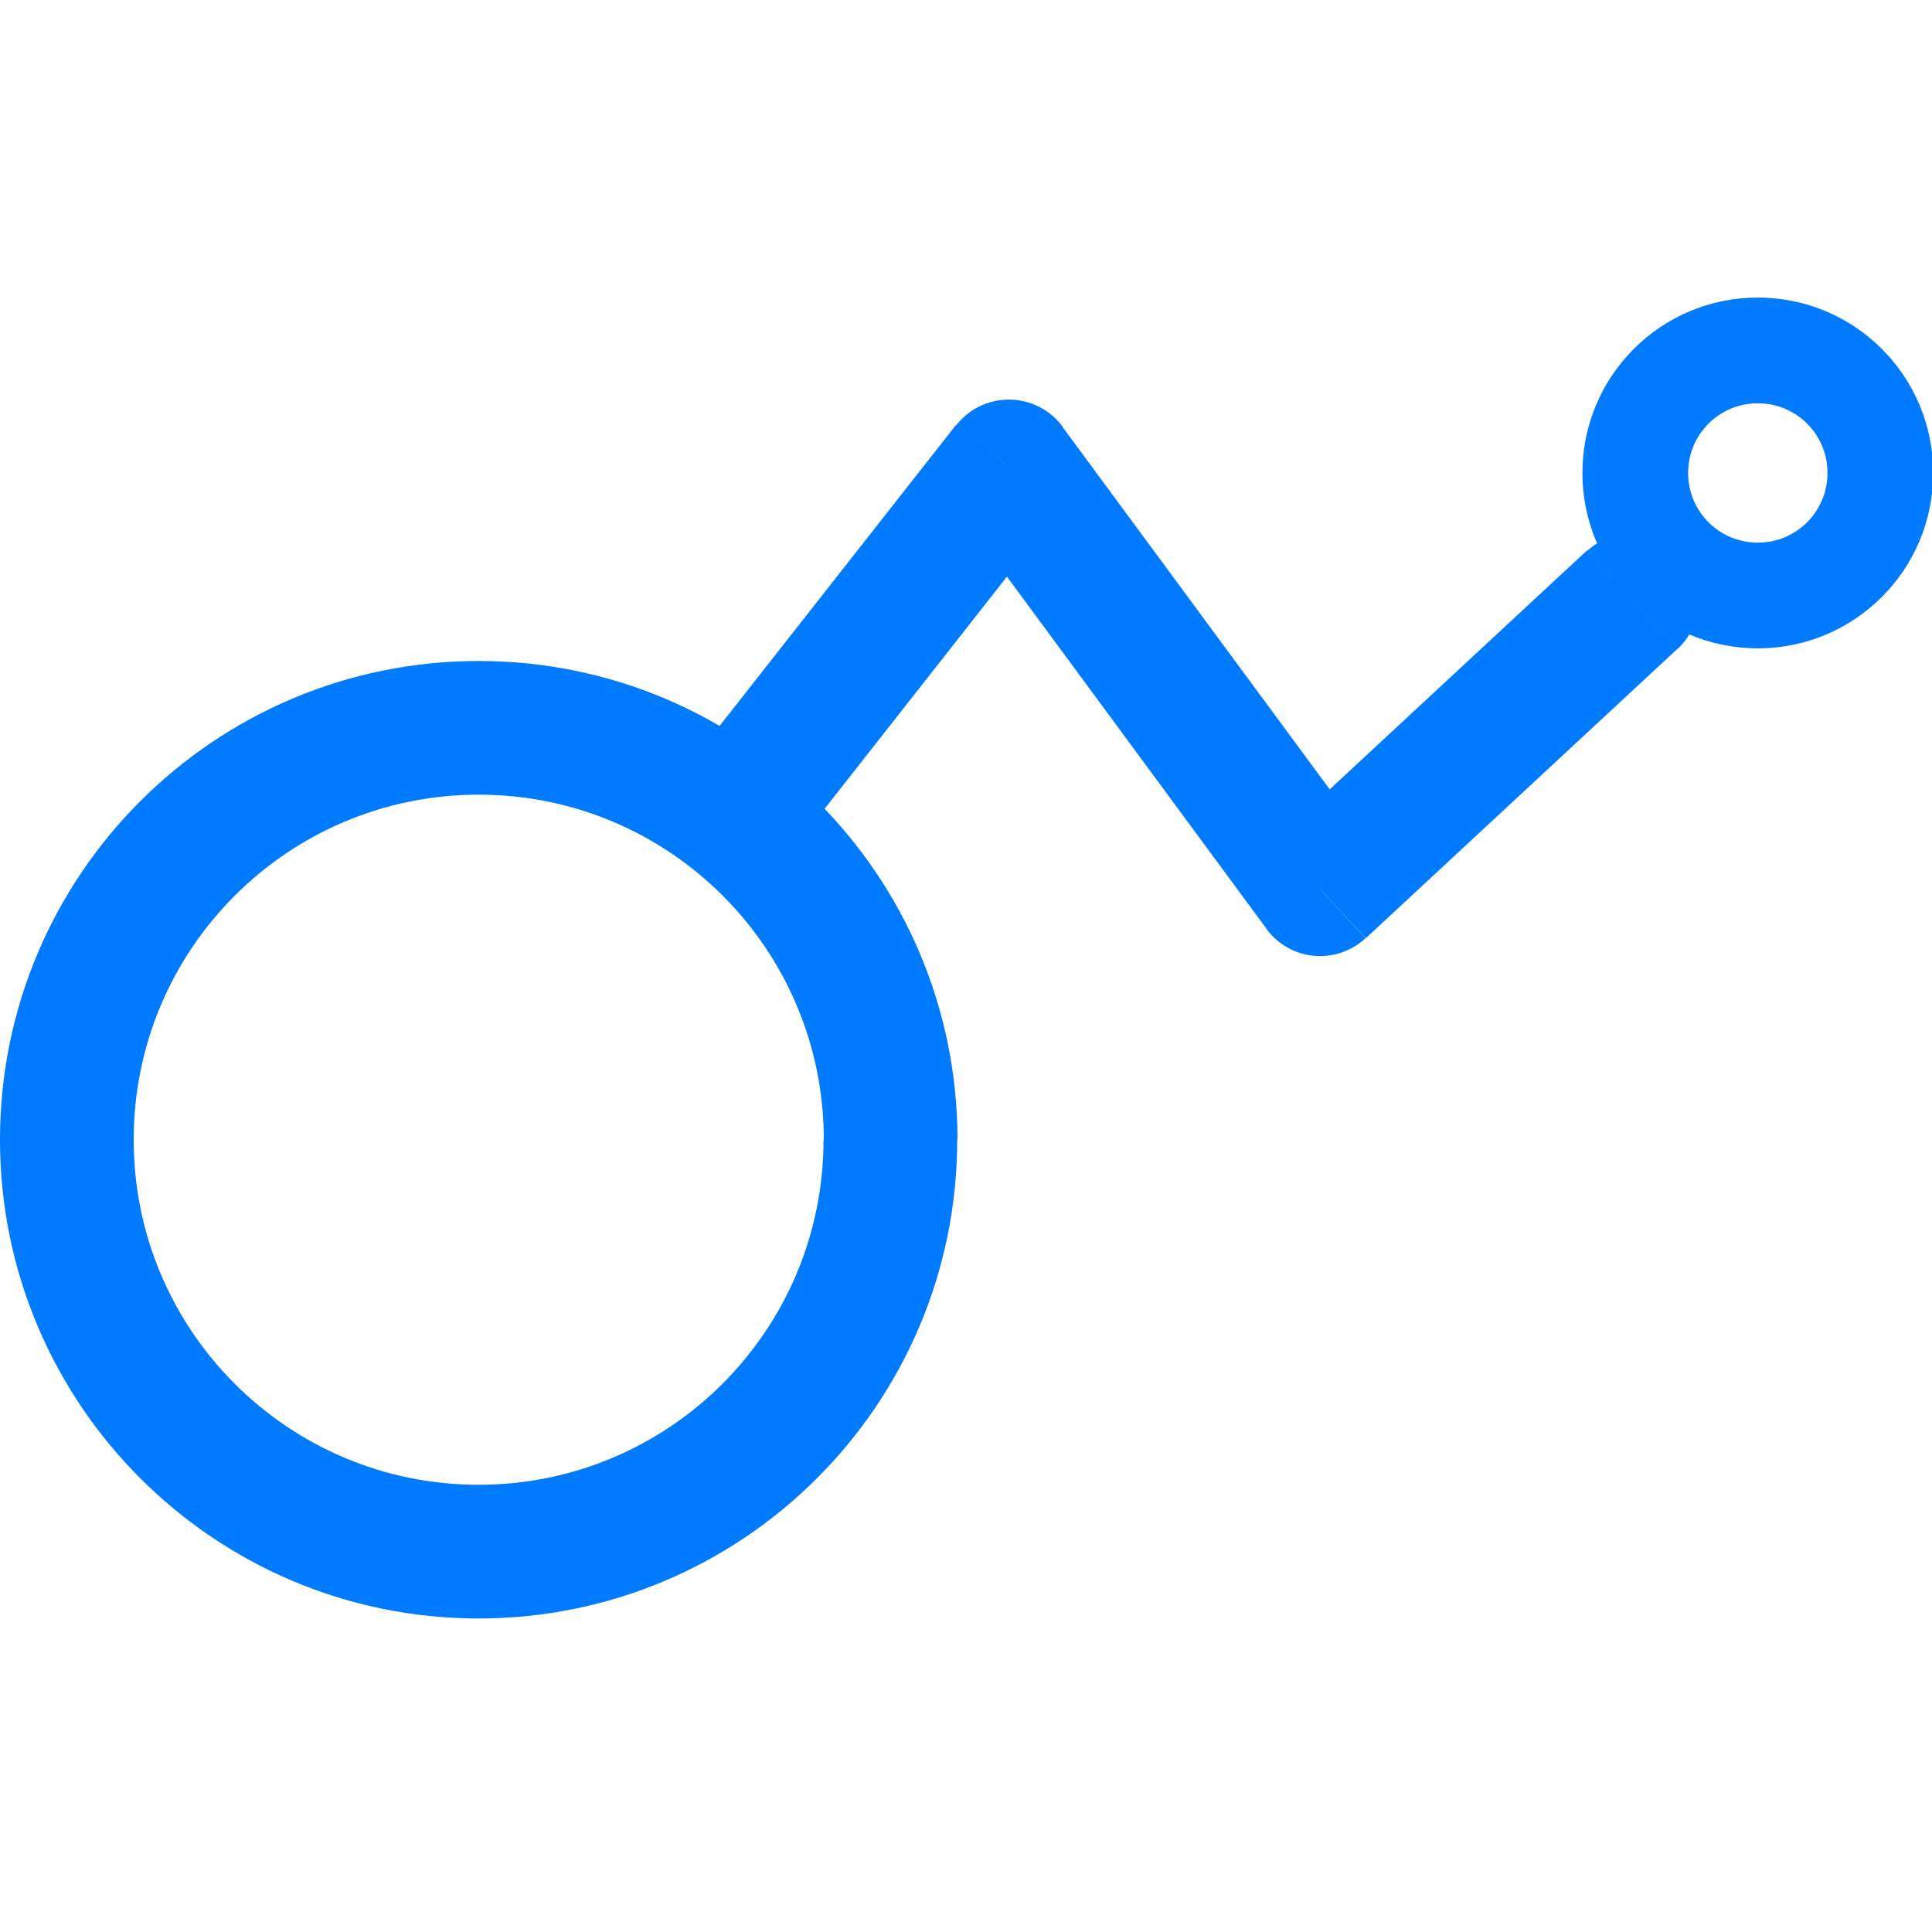 <svg width="100" height="100" viewBox="0 0 100 100" fill="none" xmlns="http://www.w3.org/2000/svg">
<rect x="0" y="0" width="100" height="100" fill="#333333" stroke="none"/>
<g clip-path="url(#clip0_2409_118)">
<rect width="100" height="100" fill="white"/>
<path d="M70.694 48.561L86.825 33.583L82.118 28.515L65.987 43.492L70.694 48.561ZM49.428 26.195L65.558 48.078L71.123 43.975L54.992 22.092L49.428 26.195ZM42.254 42.406L54.925 26.275L49.481 21.998L36.81 38.129L42.254 42.406ZM86.825 33.596C88.219 32.296 88.299 30.11 87.012 28.716C85.712 27.321 83.526 27.241 82.132 28.528L86.838 33.596H86.825ZM68.334 46.026L65.545 48.078C66.135 48.869 67.02 49.379 67.999 49.472C68.978 49.566 69.956 49.231 70.68 48.561L68.334 46.026ZM52.217 24.143L55.006 22.092C54.362 21.22 53.356 20.697 52.27 20.684C51.184 20.671 50.165 21.153 49.495 22.011L52.217 24.143ZM36.824 38.142C35.644 39.644 35.898 41.816 37.4 42.996C38.902 44.176 41.074 43.921 42.254 42.419L36.81 38.142H36.824Z" fill="#007AFF"/>
<path d="M24.779 41.132C34.648 41.132 42.64 49.123 42.64 58.992H49.559C49.559 45.315 38.47 34.213 24.779 34.213V41.132ZM6.919 58.992C6.919 49.123 14.911 41.132 24.779 41.132V34.213C11.102 34.213 0 45.302 0 58.992H6.919ZM24.779 76.853C14.911 76.853 6.919 68.861 6.919 58.992H0C0 72.669 11.089 83.772 24.779 83.772V76.853ZM42.626 58.992C42.626 68.861 34.635 76.853 24.766 76.853V83.772C38.443 83.772 49.545 72.683 49.545 58.992H42.626Z" fill="#007AFF"/>
<path d="M90.984 20.873C92.982 20.873 94.591 22.482 94.591 24.48H100.062C100.062 19.465 95.999 15.402 90.984 15.402V20.873ZM87.377 24.48C87.377 22.482 88.986 20.873 90.984 20.873V15.402C85.969 15.402 81.906 19.465 81.906 24.48H87.377ZM90.984 28.087C88.986 28.087 87.377 26.478 87.377 24.48H81.906C81.906 29.495 85.969 33.558 90.984 33.558V28.087ZM94.591 24.48C94.591 26.478 92.982 28.087 90.984 28.087V33.558C95.999 33.558 100.062 29.495 100.062 24.48H94.591Z" fill="#007AFF"/>
</g>
<defs>
<clipPath id="clip0_2409_118">
<rect width="100" height="100" fill="white"/>
</clipPath>
</defs>
</svg>
